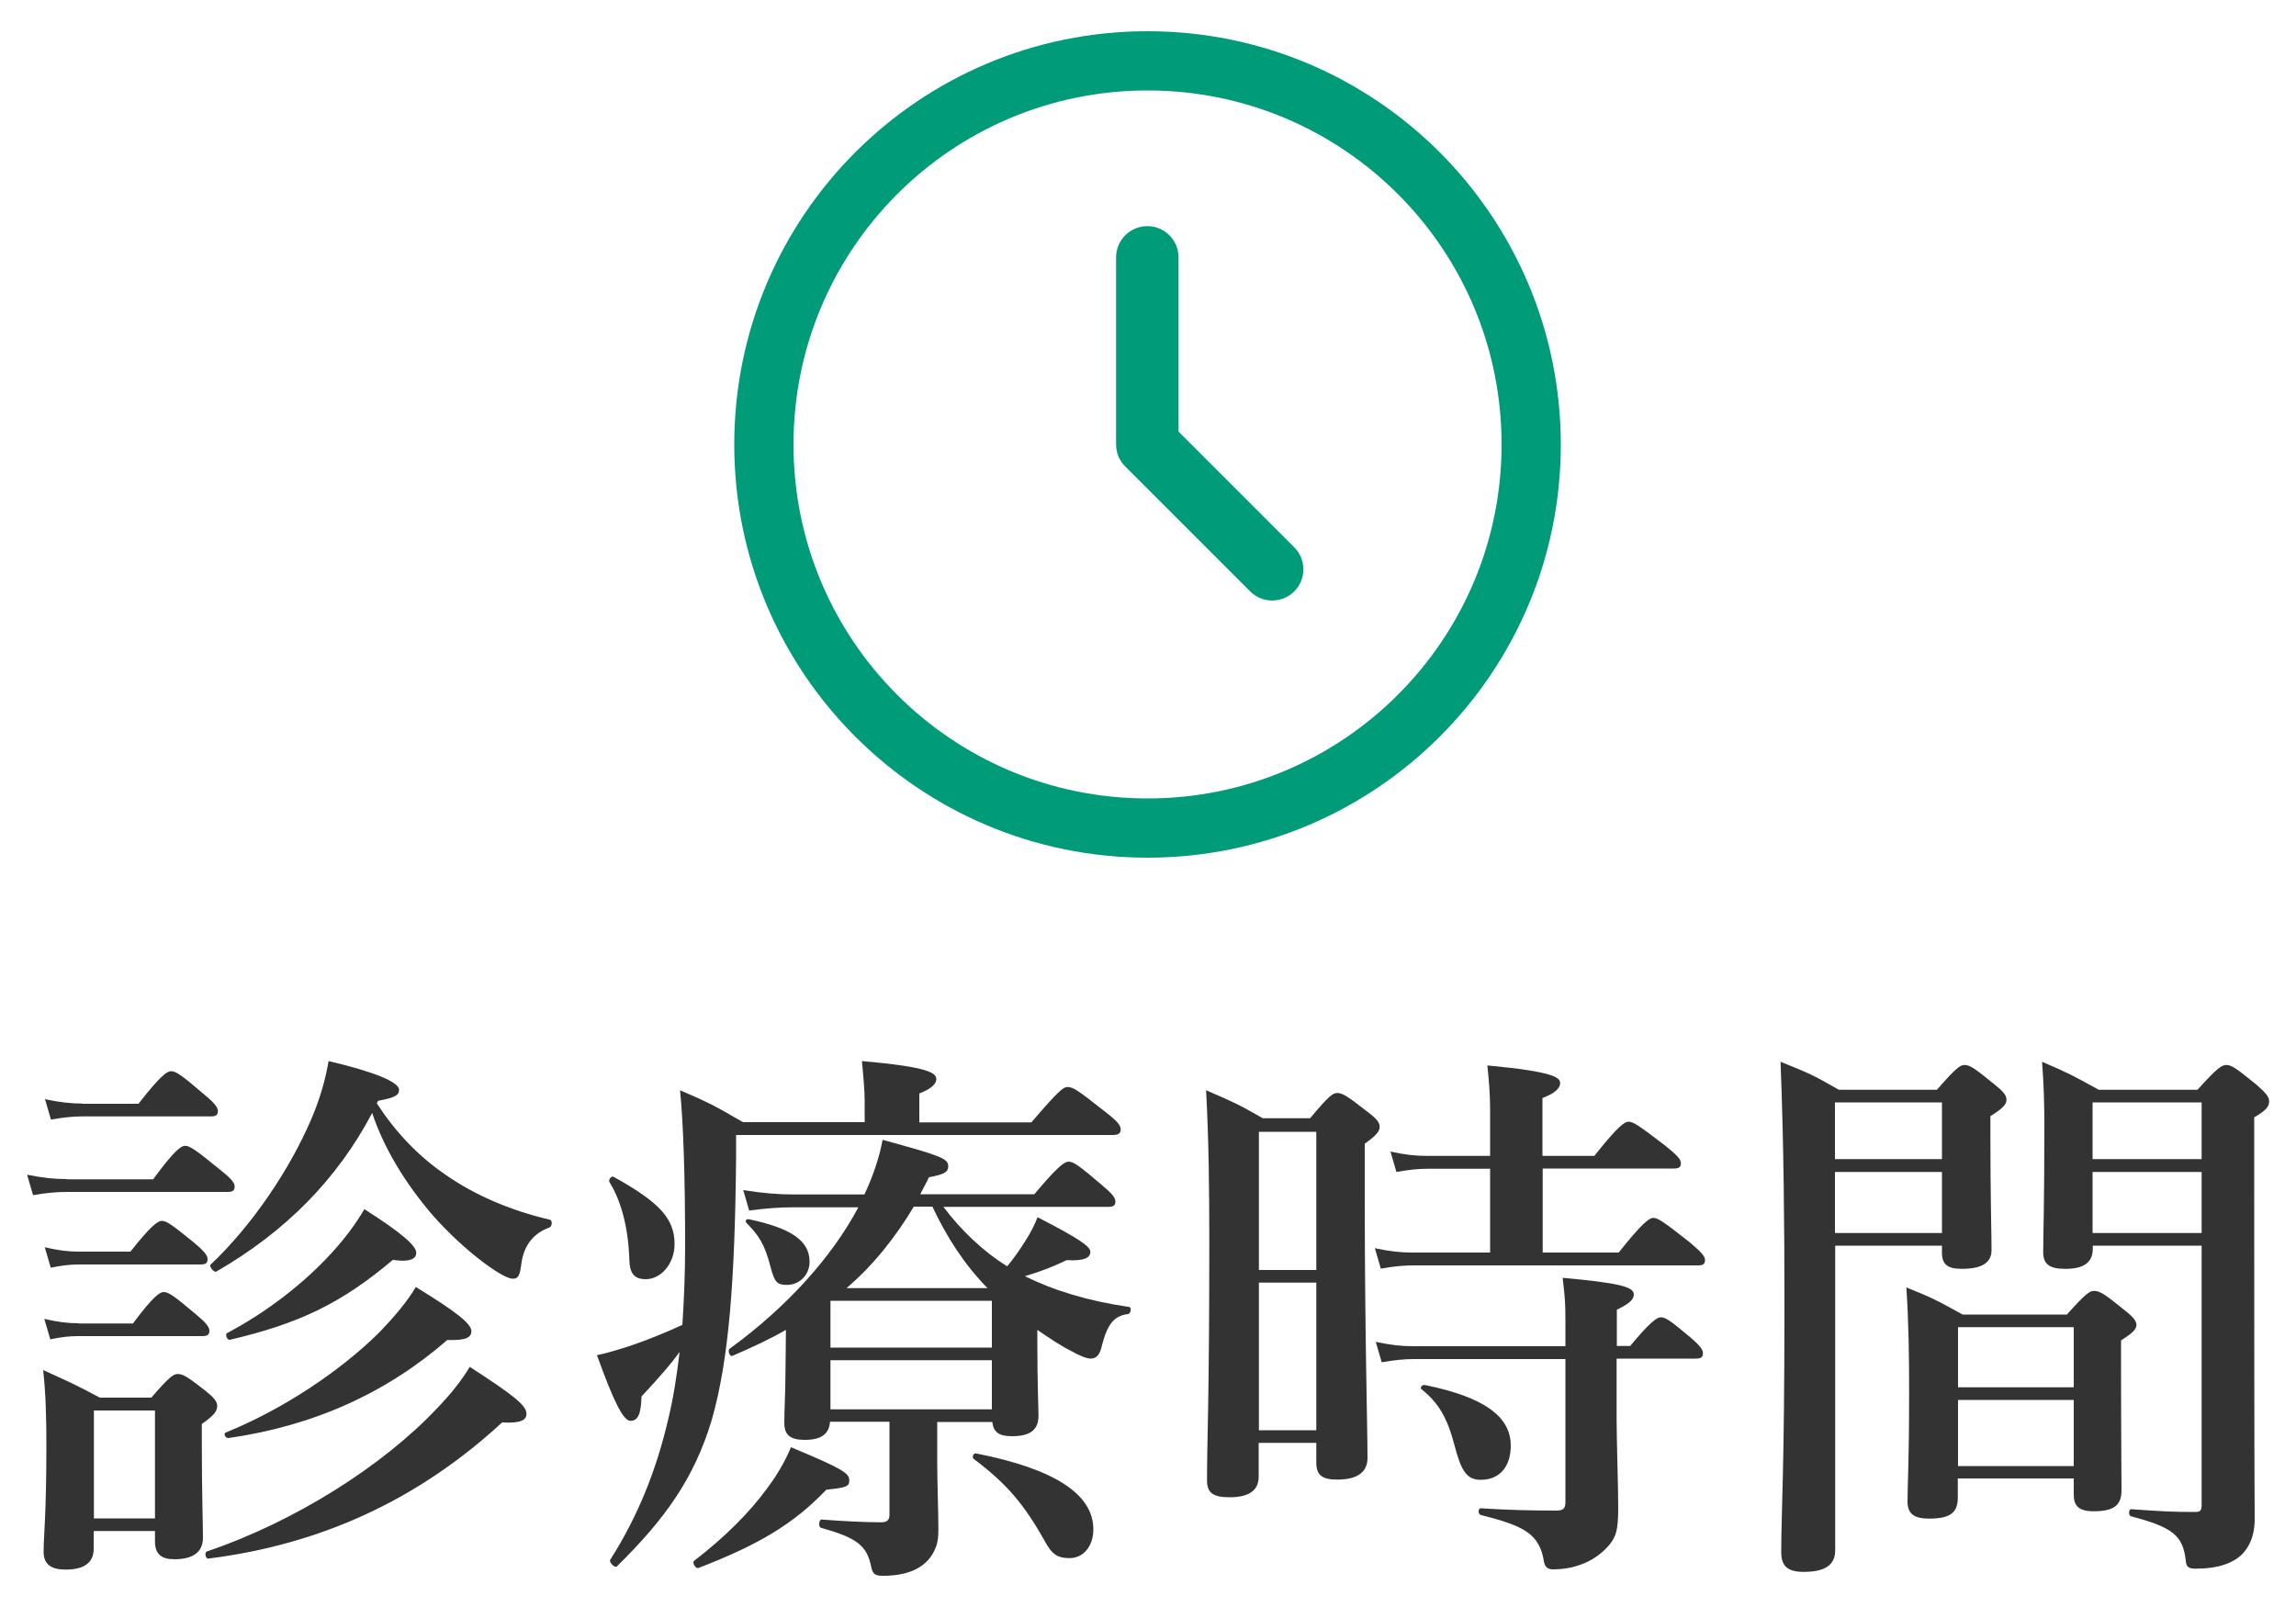 <?xml version="1.0" encoding="utf-8"?>
<!-- Generator: Adobe Illustrator 26.3.1, SVG Export Plug-In . SVG Version: 6.00 Build 0)  -->
<svg version="1.1" id="レイヤー_1" xmlns="http://www.w3.org/2000/svg" xmlns:xlink="http://www.w3.org/1999/xlink" x="0px"
	 y="0px" viewBox="0 0 100 70" style="enable-background:new 0 0 100 70;" xml:space="preserve">
<style type="text/css">
	.st0{fill:#009B78;}
	.st1{fill:#333333;}
</style>
<g>
	<path class="st0" d="M49.98,1.36c-9.94,0-18,8.06-18,18c0,9.94,8.06,18,18,18c9.94,0,18-8.06,18-18
		C67.97,9.42,59.92,1.36,49.98,1.36z M34.56,19.36c0-8.51,6.9-15.42,15.42-15.42s15.42,6.9,15.42,15.42
		c0,8.51-6.9,15.42-15.42,15.42S34.56,27.88,34.56,19.36z M51.33,11.21c0-0.75-0.61-1.36-1.36-1.36c-0.75,0-1.36,0.61-1.36,1.36
		v8.15c0,0.36,0.14,0.71,0.4,0.96l5.44,5.44c0.53,0.53,1.39,0.53,1.92,0c0.53-0.53,0.53-1.39,0-1.92l-5.04-5.04V11.21z"/>
	<path class="st1" d="M6.75,66.69v0.46c0,0.55,0.29,0.77,0.84,0.77c0.79,0,1.25-0.29,1.25-0.94c0-0.48-0.05-1.99-0.05-4.13v-0.82
		c0.53-0.38,0.67-0.55,0.67-0.79c0-0.19-0.14-0.36-0.5-0.65c-0.77-0.6-0.98-0.74-1.22-0.74c-0.19,0-0.38,0.14-1.15,1.03H4.35
		c-1.13-0.6-1.3-0.67-2.47-1.2c0.12,1.1,0.14,2.18,0.14,3.26c0,3.12-0.12,3.89-0.12,4.66c0,0.55,0.34,0.77,0.96,0.77
		c0.79,0,1.22-0.29,1.22-0.91v-0.77H6.75z M6.75,66.14H4.09v-4.7h2.66V66.14z M16.47,47.95c0.74-0.14,0.91-0.24,0.91-0.48
		c0-0.34-1.1-0.79-3.07-1.25c-0.12,0.74-0.36,1.61-0.74,2.5c-0.94,2.21-2.59,4.66-4.39,6.36c-0.1,0.07,0.14,0.36,0.24,0.31
		c3-1.73,5.26-4.01,6.79-6.91c0.5,1.51,1.44,3.07,2.64,4.46c0.65,0.74,1.51,1.54,2.26,2.09c0.55,0.41,1.01,0.67,1.22,0.67
		c0.24,0,0.31-0.12,0.38-0.67c0.1-0.77,0.53-1.32,1.22-1.56c0.12-0.05,0.14-0.31,0.02-0.34c-1.75-0.41-3.29-1.08-4.56-1.97
		c-1.2-0.82-2.18-1.87-2.98-3.1L16.47,47.95z M3.59,48.07c-0.48,0-0.98-0.05-1.63-0.19l0.26,0.89c0.55-0.1,0.96-0.14,1.37-0.14h5.59
		c0.24,0,0.31-0.07,0.31-0.24c0-0.17-0.19-0.38-0.6-0.72c-0.96-0.82-1.22-1.01-1.44-1.01c-0.17,0-0.46,0.19-1.42,1.42H3.59z
		 M2.91,51.36c-0.53,0-1.03-0.05-1.73-0.19l0.26,0.89c0.58-0.1,1.03-0.14,1.46-0.14h7.01c0.24,0,0.31-0.07,0.31-0.24
		s-0.19-0.38-0.65-0.74c-1.03-0.84-1.3-1.03-1.51-1.03c-0.17,0-0.46,0.19-1.39,1.46H2.91z M3.44,54.52c-0.46,0-0.89-0.05-1.49-0.19
		l0.26,0.89c0.48-0.1,0.86-0.14,1.22-0.14h5.3c0.24,0,0.31-0.07,0.31-0.24s-0.19-0.38-0.6-0.72c-0.91-0.74-1.18-0.94-1.39-0.94
		c-0.17,0-0.46,0.19-1.37,1.34H3.44z M3.42,57.64c-0.46,0-0.89-0.05-1.49-0.19l0.26,0.89c0.48-0.1,0.84-0.14,1.2-0.14h5.42
		c0.24,0,0.31-0.07,0.31-0.24s-0.19-0.38-0.6-0.72c-0.91-0.77-1.18-0.96-1.39-0.96c-0.17,0-0.46,0.19-1.34,1.37H3.42z M20.53,57.98
		c0-0.31-0.62-0.82-2.42-1.92c-0.38,0.65-0.94,1.3-1.58,1.97c-1.75,1.73-4.25,3.38-6.7,4.37c-0.12,0.05,0,0.26,0.12,0.24
		c3.72-0.53,6.89-1.97,9.53-4.27C20.29,58.39,20.53,58.27,20.53,57.98z M22.93,61.58c0-0.36-0.58-0.82-2.47-2.04
		c-0.36,0.6-0.84,1.2-1.42,1.8c-2.35,2.5-6.19,4.94-10.03,6.24c-0.12,0.05-0.05,0.34,0.07,0.31c4.94-0.62,9.17-2.59,12.79-5.93
		C22.72,62.01,22.93,61.84,22.93,61.58z M18.13,54.57c0-0.31-0.67-0.89-2.26-1.9c-0.36,0.62-0.84,1.27-1.42,1.9
		c-1.2,1.32-2.81,2.57-4.56,3.5c-0.1,0.05,0,0.31,0.12,0.29c3-0.7,4.85-1.58,7.1-3.48C17.94,55,18.13,54.79,18.13,54.57z"/>
	<path class="st1" d="M37.4,52.56c-1.15,2.18-3.12,4.37-5.62,6.19c-0.1,0.07,0,0.36,0.12,0.31c0.84-0.36,1.61-0.72,2.33-1.13
		c0,0.7-0.02,1.32-0.02,1.87c0,0.84-0.05,1.54-0.05,2.18c0,0.53,0.26,0.74,0.89,0.74c0.7,0,1.06-0.24,1.1-0.79h2.59V66
		c0,0.19-0.1,0.31-0.34,0.31c-0.79,0-1.66-0.05-2.62-0.12c-0.12,0-0.14,0.34-0.02,0.36c1.51,0.43,1.99,0.74,2.18,1.68
		c0.07,0.36,0.19,0.41,0.53,0.41c1.2,0,1.97-0.43,2.28-1.22c0.1-0.24,0.12-0.5,0.12-0.82c0-0.74-0.05-2.11-0.05-2.86v-1.8h2.4
		c0.05,0.48,0.34,0.62,0.86,0.62c0.77,0,1.15-0.26,1.15-0.89c0-0.36-0.05-1.34-0.05-3.26v-0.48c0.53,0.36,1.03,0.7,1.46,0.91
		c0.38,0.22,0.7,0.34,0.86,0.34c0.26,0,0.41-0.17,0.5-0.6c0.24-0.91,0.53-1.27,1.13-1.34c0.12-0.02,0.17-0.29,0.05-0.31
		c-1.8-0.26-3.29-0.72-4.54-1.34c0.72-0.22,1.15-0.38,1.82-0.7c0.79,0.05,1.03-0.12,1.03-0.36c0-0.24-0.5-0.58-2.3-1.51
		c-0.14,0.36-0.31,0.7-0.55,1.06c-0.22,0.36-0.48,0.72-0.77,1.08c-1.08-0.67-2.02-1.58-2.78-2.59h7.18c0.24,0,0.31-0.07,0.31-0.24
		c0-0.17-0.19-0.38-0.6-0.72c-0.96-0.82-1.22-1.01-1.44-1.01c-0.17,0-0.46,0.19-1.49,1.42h-4.97c0.12-0.24,0.26-0.48,0.38-0.74
		c0.65-0.12,0.84-0.22,0.84-0.48c0-0.34-0.34-0.46-2.86-1.15c-0.14,0.77-0.41,1.56-0.79,2.38h-3.07c-0.67,0-1.32-0.05-2.21-0.19
		l0.26,0.89c0.77-0.1,1.32-0.14,1.9-0.14H37.4z M40.61,52.56c0.62,1.32,1.39,2.52,2.4,3.55h-6.14c1.18-1.01,2.14-2.23,2.93-3.55
		H40.61z M36.17,56.66h7.03v2.04h-7.03V56.66z M36.17,59.25h7.03v2.14h-7.03V59.25z M40.04,48.88v-1.25
		c0.5-0.19,0.74-0.41,0.74-0.62c0-0.26-0.26-0.53-3.24-0.79c0.07,0.74,0.12,1.32,0.12,1.75v0.91h-5.3
		c-1.25-0.72-1.42-0.82-2.74-1.39c0.14,1.44,0.22,3.72,0.22,6.79c0,1.2-0.05,2.35-0.12,3.43c-0.67,0.31-1.49,0.65-2.26,0.91
		c-0.58,0.19-1.1,0.34-1.46,0.41c0.74,2.06,1.15,2.86,1.46,2.86s0.46-0.26,0.48-1.06c0.89-0.96,1.3-1.44,1.66-1.94
		c-0.12,1.01-0.26,1.94-0.48,2.86c-0.53,2.3-1.34,4.3-2.54,6.19c-0.07,0.1,0.19,0.38,0.29,0.29c2.09-2.06,3.36-3.82,4.13-6.38
		c0.74-2.59,1.01-6.02,1.06-11.47v-0.94h16.39c0.26,0,0.36-0.07,0.36-0.24c0-0.19-0.14-0.36-0.7-0.79
		c-1.15-0.91-1.37-1.06-1.61-1.06c-0.19,0-0.38,0.14-1.58,1.54H40.04z M35.26,54.96c0-0.91-0.79-1.46-2.64-1.85
		c-0.12-0.02-0.19,0.07-0.1,0.17c0.53,0.53,0.79,0.94,1.03,1.87c0.19,0.72,0.29,0.82,0.74,0.82C34.83,55.96,35.26,55.53,35.26,54.96
		z M47.62,66.62c0-1.54-1.7-2.64-5.11-3.31c-0.12-0.02-0.19,0.17-0.1,0.24c1.44,1.08,2.18,1.97,3.05,3.5
		c0.34,0.65,0.58,0.82,1.13,0.82C47.19,67.87,47.62,67.34,47.62,66.62z M29.38,54.19c0-1.1-0.65-1.82-2.66-2.93
		c-0.1-0.05-0.24,0.14-0.17,0.24c0.53,0.86,0.82,2.04,0.86,3.38c0.02,0.6,0.22,0.84,0.72,0.84C28.8,55.72,29.38,55.03,29.38,54.19z
		 M36.99,64.48c0-0.31-0.29-0.5-2.54-1.44c-0.24,0.58-0.58,1.18-1.03,1.78c-0.77,1.06-1.85,2.14-3.19,3.17
		c-0.1,0.07,0.07,0.36,0.19,0.31c2.62-1.01,4.15-1.92,5.57-3.41C36.87,64.8,36.99,64.75,36.99,64.48z"/>
	<path class="st1" d="M67.19,50.9h5.71c0.24,0,0.31-0.07,0.31-0.24c0-0.17-0.19-0.36-0.7-0.77c-1.1-0.84-1.37-1.03-1.58-1.03
		c-0.17,0-0.46,0.19-1.49,1.49h-2.26v-2.52c0.5-0.19,0.77-0.41,0.77-0.65s-0.26-0.5-3.17-0.77c0.07,0.65,0.12,1.27,0.12,1.9v2.04
		h-2.76c-0.48,0-0.96-0.05-1.58-0.19l0.26,0.89c0.55-0.1,0.96-0.14,1.37-0.14h2.71v3.65h-3.41c-0.48,0-0.96-0.05-1.61-0.19
		l0.26,0.89c0.58-0.1,0.98-0.14,1.42-0.14h12.39c0.24,0,0.31-0.07,0.31-0.24s-0.19-0.36-0.67-0.77c-1.1-0.86-1.37-1.06-1.58-1.06
		c-0.17,0-0.46,0.19-1.51,1.51h-3.31V50.9z M70.43,59.18h3.43c0.24,0,0.31-0.07,0.31-0.24c0-0.17-0.19-0.38-0.53-0.67
		c-0.84-0.7-1.08-0.89-1.3-0.89c-0.17,0-0.46,0.19-1.34,1.25h-0.58v-1.58c0.53-0.26,0.74-0.43,0.74-0.67c0-0.34-0.72-0.5-3.1-0.72
		c0.1,0.86,0.12,1.08,0.12,1.92v1.06h-6.65c-0.48,0-0.96-0.05-1.61-0.19l0.26,0.89c0.58-0.1,0.98-0.14,1.42-0.14h6.58v6.22
		c0,0.31-0.1,0.38-0.43,0.38c-0.91,0-2.04-0.02-3.26-0.1c-0.12,0-0.12,0.26,0,0.29c1.9,0.48,2.57,0.82,2.76,2.06
		c0.05,0.22,0.17,0.31,0.38,0.31c0.96,0,1.75-0.34,2.3-0.89c0.46-0.46,0.55-0.79,0.55-1.8c0-0.89-0.07-2.95-0.07-3.84V59.18z
		 M54.83,62.85h2.5v0.86c0,0.55,0.26,0.74,0.91,0.74c0.86,0,1.32-0.31,1.32-0.94c0-1.37-0.12-5.47-0.12-11.43v-2.26
		c0.53-0.38,0.65-0.55,0.65-0.74s-0.14-0.36-0.53-0.65c-0.86-0.67-1.08-0.82-1.32-0.82c-0.19,0-0.38,0.14-1.18,1.1H55
		c-1.08-0.62-1.27-0.7-2.47-1.22c0.12,2.23,0.14,4.44,0.14,6.65c0,6.86-0.1,8.64-0.1,10.34c0,0.53,0.24,0.74,0.98,0.74
		c0.79,0,1.27-0.26,1.27-0.89V62.85z M57.33,62.3h-2.5v-6.43h2.5V62.3z M57.33,55.32h-2.5v-6.02h2.5V55.32z M65.8,62.97
		c0-1.25-1.13-2.11-3.74-2.64c-0.12-0.02-0.24,0.12-0.14,0.19c0.72,0.58,1.1,1.2,1.42,2.4c0.29,1.13,0.53,1.54,1.15,1.54
		C65.32,64.46,65.8,63.88,65.8,62.97z"/>
	<path class="st1" d="M90.32,64.41v0.7c0,0.48,0.22,0.72,0.86,0.72c0.86,0,1.22-0.24,1.22-0.91c0-0.65-0.02-2.59-0.02-5.45v-1.08
		c0.48-0.31,0.67-0.48,0.67-0.67c0-0.19-0.14-0.36-0.58-0.7c-0.82-0.67-1.03-0.79-1.27-0.79c-0.19,0-0.38,0.14-1.18,1.03h-4.54
		c-1.13-0.62-1.3-0.72-2.45-1.18c0.1,1.51,0.12,3.02,0.12,4.51c0,3.19-0.07,4.03-0.07,4.82c0,0.53,0.29,0.74,0.94,0.74
		c0.89,0,1.25-0.24,1.25-0.91v-0.84H90.32z M90.32,63.86h-5.04v-2.88h5.04V63.86z M90.32,60.43h-5.04v-2.62h5.04V60.43z
		 M95.89,54.26v11.26c0,0.29-0.05,0.34-0.29,0.34c-0.98,0-1.34-0.02-2.78-0.12c-0.12,0-0.12,0.29,0,0.31
		c1.82,0.48,2.26,0.84,2.38,1.94c0.02,0.26,0.12,0.34,0.43,0.34c0.98,0,1.68-0.24,2.09-0.7c0.31-0.36,0.48-0.84,0.48-1.44
		c0-0.65-0.02-1.27-0.02-14.64v-2.88c0.5-0.29,0.65-0.46,0.65-0.7c0-0.19-0.14-0.36-0.55-0.72c-0.89-0.72-1.08-0.86-1.32-0.86
		c-0.19,0-0.41,0.14-1.25,1.08h-4.3c-1.13-0.62-1.3-0.72-2.47-1.22c0.07,0.91,0.1,1.82,0.1,2.71c0,3.74-0.05,4.68-0.05,5.59
		c0,0.53,0.29,0.72,0.96,0.72c0.79,0,1.2-0.26,1.2-0.89v-0.12H95.89z M95.89,53.71h-4.75v-2.66h4.75V53.71z M95.89,50.49h-4.75
		v-2.47h4.75V50.49z M84.58,54.26v0.31c0,0.5,0.24,0.7,0.86,0.7c0.84,0,1.3-0.24,1.3-0.82c0-0.58-0.05-2.33-0.05-4.87v-0.96
		c0.53-0.34,0.7-0.5,0.7-0.72c0-0.19-0.14-0.36-0.53-0.67c-0.86-0.7-1.06-0.84-1.3-0.84c-0.19,0-0.38,0.14-1.2,1.08h-4.27
		c-1.13-0.65-1.3-0.72-2.54-1.22c0.14,3.58,0.17,7.15,0.17,10.73c0,7.1-0.14,8.86-0.14,10.63c0,0.62,0.29,0.86,0.98,0.86
		c0.91,0,1.37-0.29,1.37-0.94V54.26H84.58z M84.58,53.71h-4.66v-2.66h4.66V53.71z M84.58,50.49h-4.66v-2.47h4.66V50.49z"/>
</g>
</svg>
